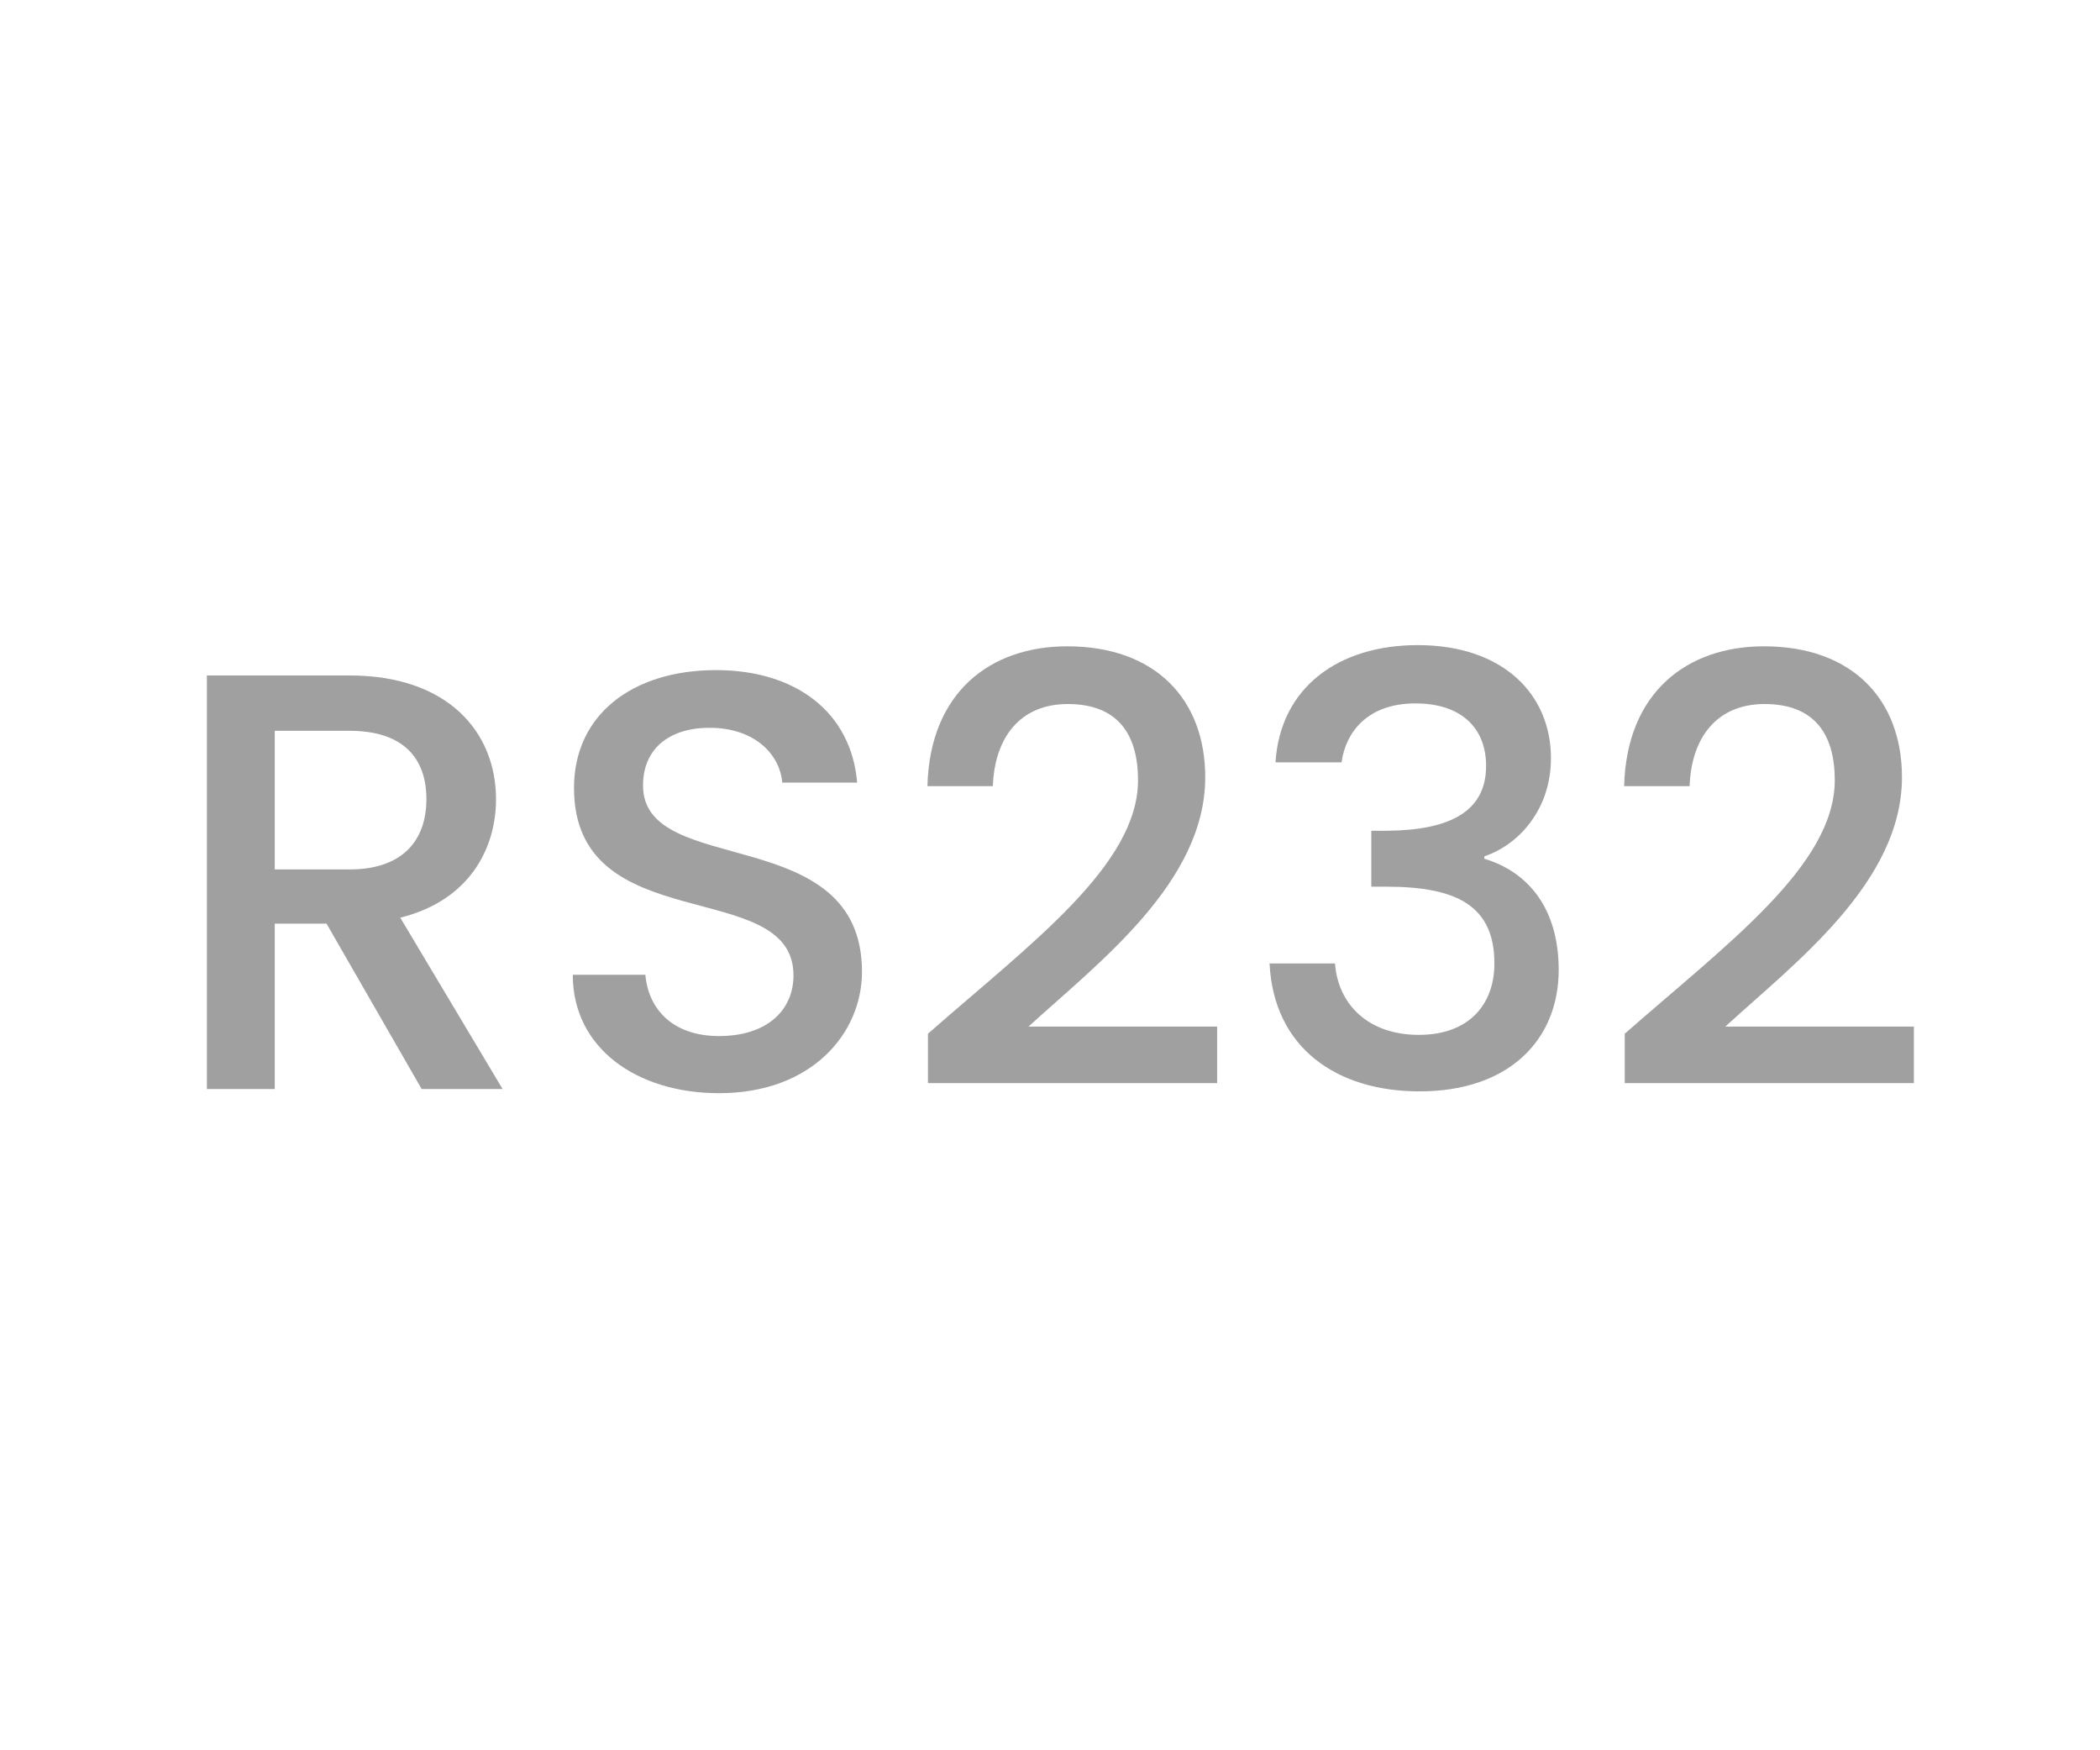 <?xml version="1.0" encoding="utf-8"?>
<!-- Generator: Adobe Illustrator 26.5.0, SVG Export Plug-In . SVG Version: 6.00 Build 0)  -->
<svg version="1.1" id="Layer_1" xmlns="http://www.w3.org/2000/svg" xmlns:xlink="http://www.w3.org/1999/xlink" x="0px" y="0px"
	 viewBox="0 0 60 50" style="enable-background:new 0 0 60 50;" xml:space="preserve">
<style type="text/css">
	.st0{fill:#A0A0A0;}
	.st1{fill:#ED1C24;}
	.st2{fill:#231F20;}
	.st3{fill:none;}
	.st4{fill:#FFFFFF;}
	.st5{opacity:0.71;}
	.st6{opacity:0.3;}
</style>
<g>
	<g>
		<path class="st0" d="M9.99,19.296c2.805,0,4.182,1.615,4.182,3.536c0,1.394-0.748,2.89-2.736,3.383l2.924,4.896h-2.312
			l-2.719-4.726H7.85v4.726H5.911V19.296H9.99z M9.99,20.877H7.85v3.96H9.99c1.514,0,2.193-0.833,2.193-2.006
			C12.184,21.642,11.504,20.877,9.99,20.877z"/>
		<path class="st0" d="M20.547,31.229c-2.362,0-4.182-1.292-4.182-3.383h2.074c0.085,0.969,0.766,1.751,2.107,1.751
			c1.36,0,2.125-0.731,2.125-1.734c0-2.856-6.271-1.003-6.271-5.354c0-2.074,1.648-3.366,4.062-3.366c2.26,0,3.857,1.19,4.028,3.213
			H22.35c-0.068-0.799-0.766-1.53-1.989-1.564c-1.122-0.034-1.989,0.51-1.989,1.649c0,2.668,6.256,1.003,6.256,5.32
			C24.627,29.529,23.182,31.229,20.547,31.229z"/>
		<path class="st0" d="M26.514,29.529c2.924-2.566,6.001-4.81,6.001-7.241c0-1.292-0.562-2.176-2.006-2.176
			c-1.36,0-2.091,0.952-2.142,2.346h-1.869c0.067-2.686,1.801-3.995,3.994-3.995c2.516,0,3.943,1.513,3.943,3.74
			c0,3.009-3.06,5.304-5.049,7.123h5.389v1.615h-8.262V29.529z"/>
		<path class="st0" d="M40.505,18.429c2.465,0,3.808,1.428,3.808,3.229c0,1.479-0.935,2.482-1.904,2.805v0.068
			c1.293,0.391,2.125,1.461,2.125,3.178c0,1.972-1.394,3.468-3.977,3.468c-2.346,0-4.165-1.224-4.284-3.654h1.87
			c0.084,1.156,0.935,2.04,2.396,2.04c1.445,0,2.158-0.884,2.158-2.04c0-1.632-1.053-2.193-3.076-2.193H39.18v-1.598h0.459
			c1.75-0.017,2.821-0.527,2.821-1.853c0-1.071-0.697-1.785-2.022-1.785c-1.36,0-1.989,0.816-2.108,1.683h-1.887
			C36.578,19.636,38.244,18.429,40.505,18.429z"/>
		<path class="st0" d="M46.422,29.529c2.924-2.566,6-4.81,6-7.241c0-1.292-0.561-2.176-2.006-2.176
			c-1.359,0-2.091,0.952-2.142,2.346h-1.87c0.068-2.686,1.803-3.995,3.995-3.995c2.516,0,3.943,1.513,3.943,3.74
			c0,3.009-3.06,5.304-5.048,7.123h5.388v1.615h-8.261V29.529z"/>
	</g>
</g>
</svg>
